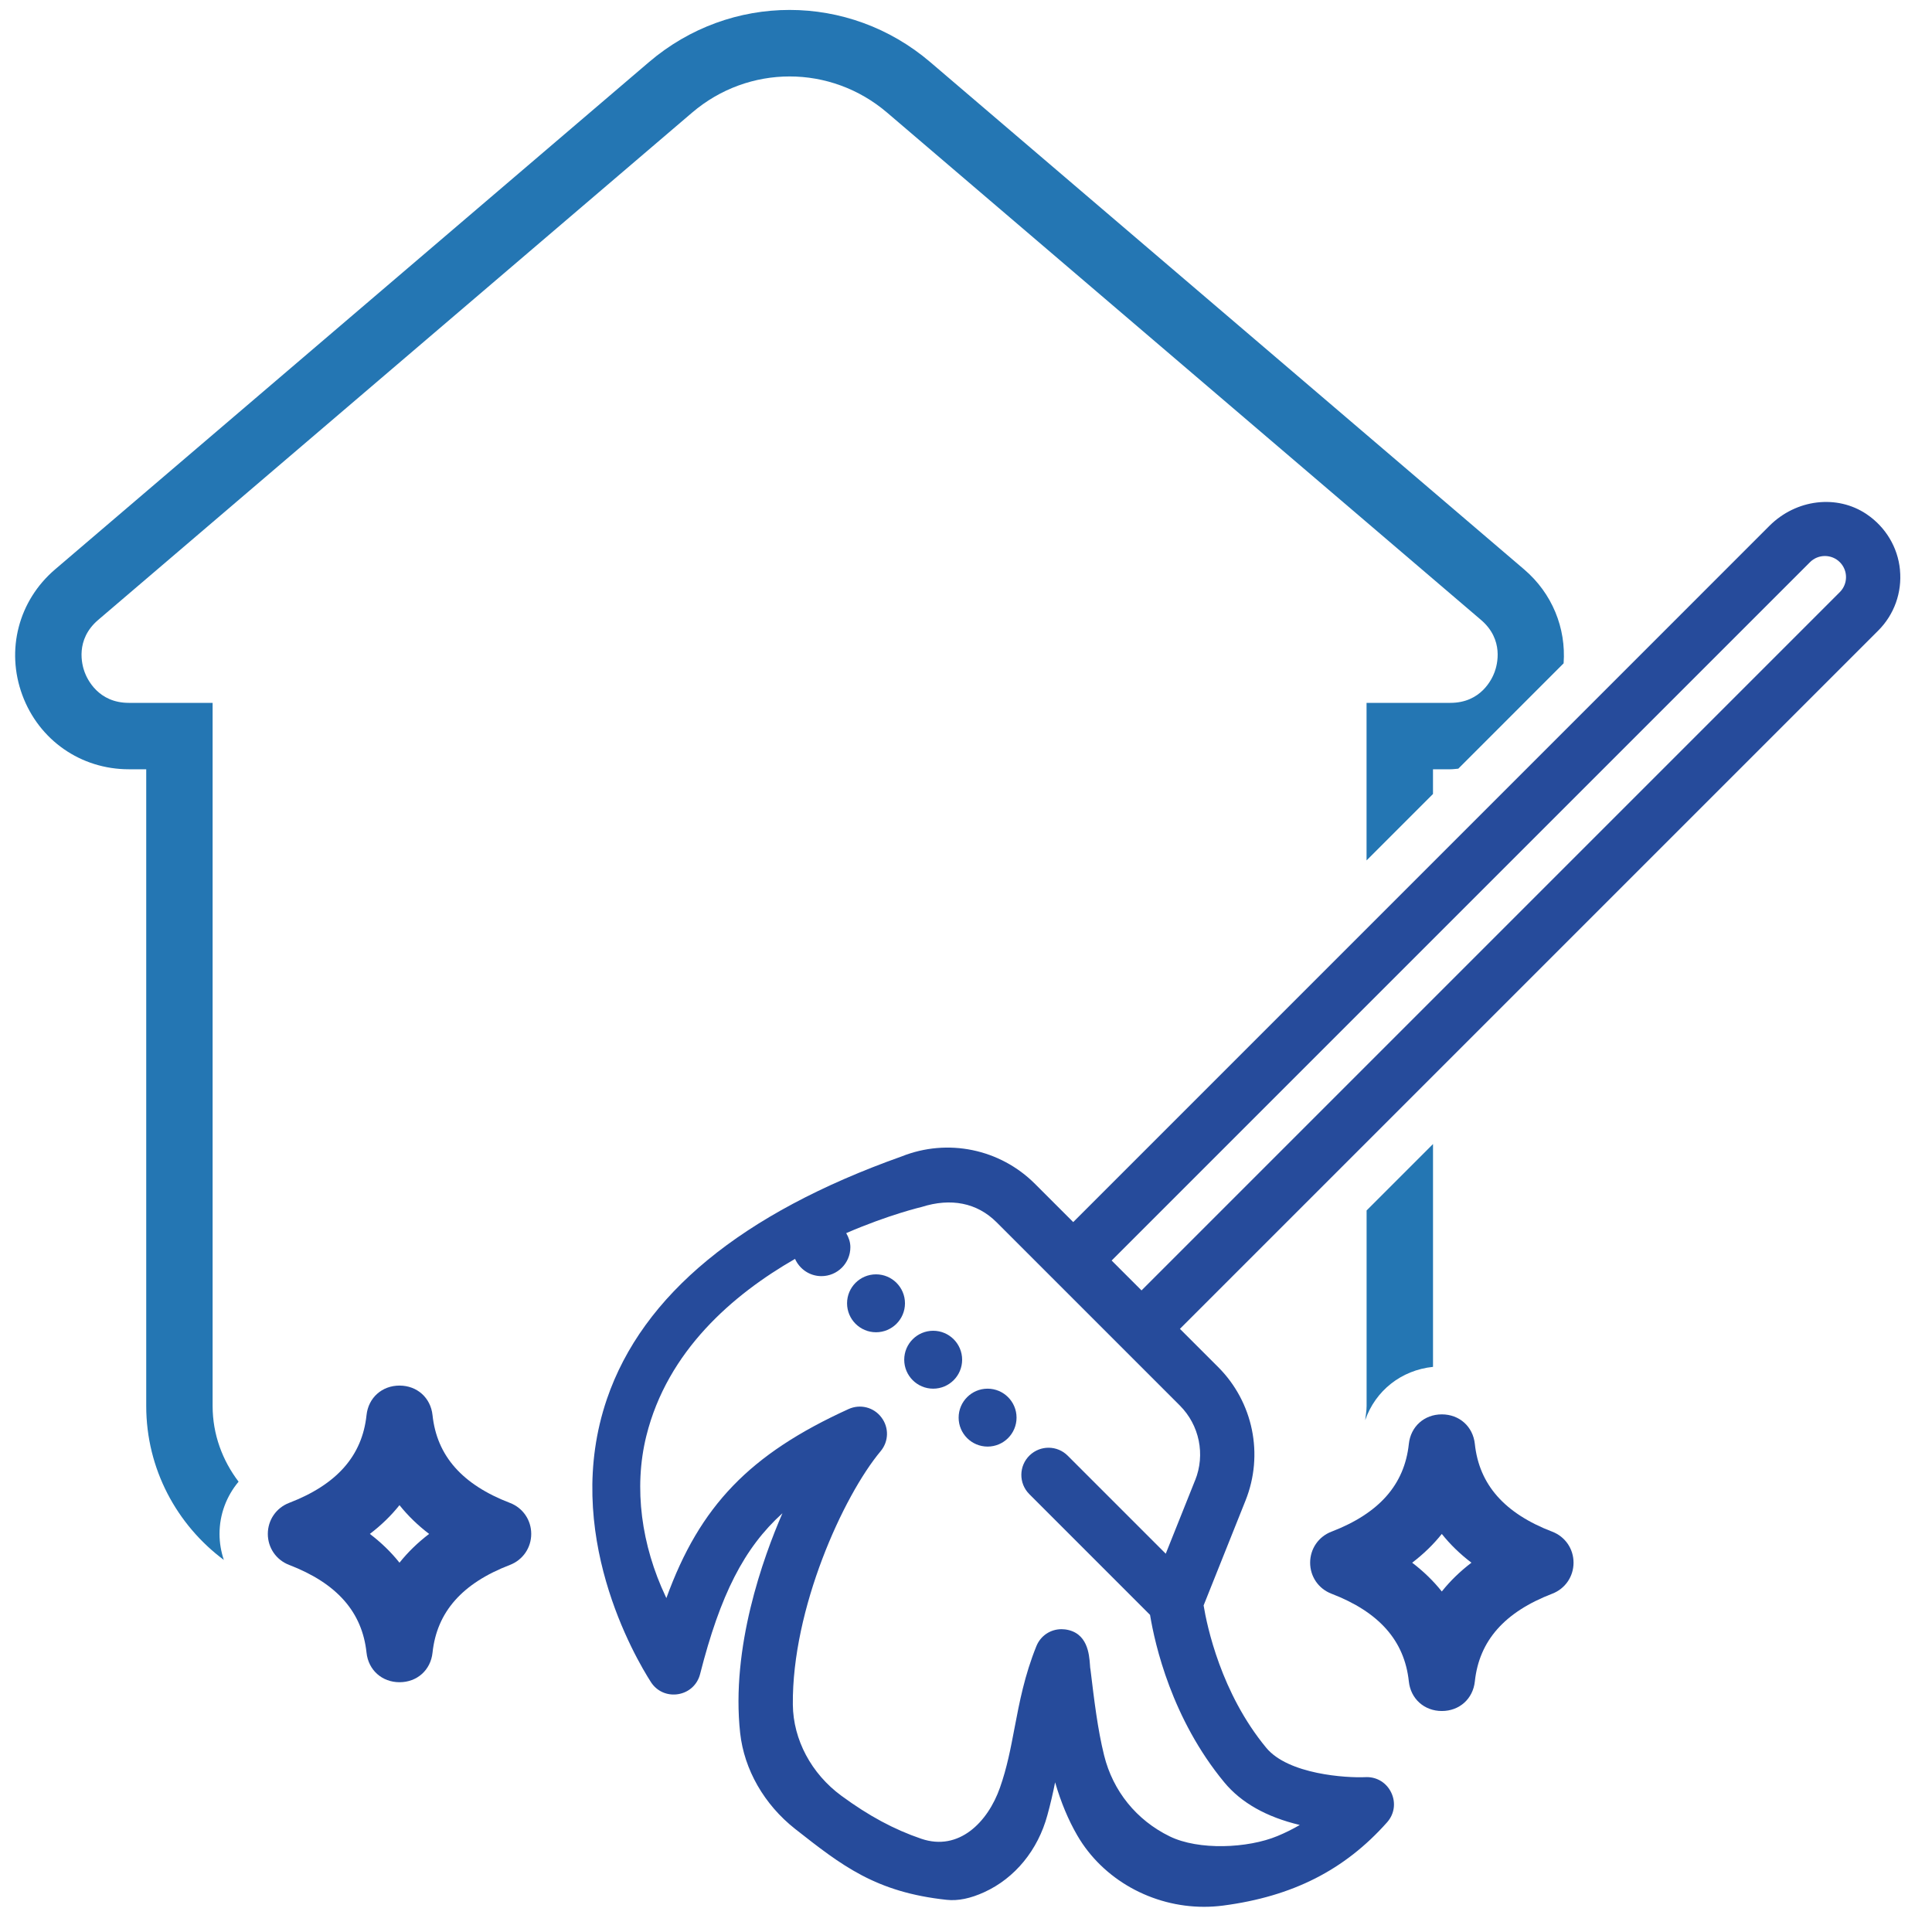 <?xml version="1.0" encoding="UTF-8"?><svg id="Capa_2" xmlns="http://www.w3.org/2000/svg" width="80" height="80" viewBox="0 0 80 80"><defs><style>.cls-1{fill:none;}.cls-2{fill:#2476b3;}.cls-3{fill:#264b9b;}</style></defs><g id="Capa_2-2"><g id="domicilios"><g><path class="cls-3" d="M78.674,23.595c-.09-.933-.594-1.772-1.382-2.304-1.227-.827-2.917-.623-4.022,.481l-28.83,28.832-1.582-1.581c-1.45-1.452-3.62-1.898-5.523-1.138-6.624,2.354-10.729,5.732-12.203,10.043-1.887,5.521,1.186,10.733,1.82,11.722,.245,.383,.675,.573,1.126,.502,.449-.072,.799-.391,.911-.831,.837-3.286,1.815-5.216,3.41-6.661-.802,1.846-2.138,5.559-1.751,9.099,.166,1.516,.996,2.963,2.276,3.972,1.936,1.521,3.334,2.622,6.278,2.937,.465,.051,.986-.057,1.555-.318,1.268-.579,2.221-1.741,2.613-3.188,.122-.444,.229-.9,.32-1.36,.244,.835,.547,1.56,.92,2.202,1.062,1.828,3.104,2.953,5.246,2.953,.262,0,.525-.017,.789-.051,2.878-.377,5.036-1.473,6.791-3.448,.306-.345,.371-.817,.171-1.233-.191-.397-.575-.639-1.01-.639-.021,0-.041,0-.062,.002-.777,.036-3.189-.109-4.104-1.218-1.871-2.263-2.452-5.04-2.592-5.893l1.736-4.344c.762-1.906,.316-4.075-1.134-5.526l-1.583-1.582,28.917-28.916c.661-.662,.989-1.577,.898-2.512Zm-29.188,37.702l-1.215,3.039-4.059-4.059c-.432-.433-1.131-.44-1.573-.017-.456,.436-.464,1.162-.018,1.608l5,5.001c.204,1.24,.904,4.31,3.075,6.935,.698,.844,1.748,1.437,3.125,1.764-.296,.173-.604,.326-.928,.46-1.231,.51-3.26,.597-4.457,.013-1.38-.673-2.352-1.88-2.717-3.354-.269-1.085-.409-2.271-.564-3.55-.011-.03-.017-.117-.022-.202-.032-.436-.098-1.343-1.031-1.465-.048-.006-.097-.009-.145-.009-.46,0-.868,.27-1.043,.703-.491,1.218-.699,2.313-.901,3.372-.162,.854-.315,1.661-.607,2.488-.504,1.433-1.702,2.644-3.255,2.116-1.126-.383-2.179-.949-3.312-1.782-1.243-.913-1.994-2.322-2.009-3.77-.04-3.965,2.085-8.643,3.634-10.496,.34-.405,.353-.982,.032-1.402-.318-.422-.878-.562-1.361-.343-4.085,1.861-6.155,4.001-7.542,7.826-.011-.021-.021-.044-.031-.066-.995-2.106-1.336-4.481-.799-6.647,.875-3.529,3.594-5.86,6.158-7.332,.187,.419,.604,.714,1.092,.714,.662,0,1.199-.537,1.199-1.199,0-.216-.072-.407-.172-.582,1.78-.771,3.127-1.084,3.127-1.084,1.204-.382,2.288-.177,3.102,.637,.345,.344,7.583,7.583,7.583,7.583,.815,.814,1.064,2.031,.636,3.1Zm26.698-36.78l-28.916,28.916-1.237-1.237,28.917-28.917c.34-.341,.896-.341,1.236,0,.341,.341,.341,.896,0,1.238Z"/><path class="cls-3" d="M38.641,55.104c-.662,0-1.199,.537-1.199,1.199s.537,1.199,1.199,1.199,1.199-.537,1.199-1.199-.537-1.199-1.199-1.199Z"/><path class="cls-3" d="M36.274,52.768c-.662,0-1.199,.537-1.199,1.199s.537,1.199,1.199,1.199,1.199-.537,1.199-1.199-.537-1.199-1.199-1.199Z"/><path class="cls-3" d="M40.894,57.502c-.662,0-1.199,.537-1.199,1.199s.537,1.199,1.199,1.199,1.199-.537,1.199-1.199-.537-1.199-1.199-1.199Z"/><path class="cls-3" d="M21.117,62.233c-1.979-.76-3.027-1.949-3.207-3.634-.077-.721-.639-1.224-1.366-1.225h0c-.728,0-1.29,.503-1.367,1.224-.18,1.685-1.229,2.874-3.207,3.634-.534,.206-.88,.71-.88,1.284s.346,1.077,.88,1.283c1.979,.76,3.027,1.949,3.207,3.634,.077,.721,.64,1.224,1.367,1.224h0c.728,0,1.289-.504,1.366-1.224,.18-1.686,1.229-2.874,3.207-3.634,.534-.206,.88-.71,.88-1.284s-.346-1.077-.88-1.283Zm-3.348,1.283c-.47,.358-.88,.757-1.227,1.192-.346-.435-.756-.833-1.227-1.192,.47-.358,.881-.757,1.227-1.191,.347,.435,.757,.834,1.227,1.191Z"/><path class="cls-3" d="M64.277,63.425c-1.979-.76-3.027-1.949-3.207-3.634-.077-.721-.639-1.224-1.366-1.225h0c-.728,0-1.29,.503-1.367,1.224-.18,1.685-1.229,2.874-3.207,3.634-.534,.206-.88,.71-.88,1.284s.346,1.077,.88,1.283c1.979,.76,3.027,1.949,3.207,3.634,.077,.721,.64,1.224,1.367,1.224h0c.728,0,1.289-.504,1.366-1.224,.18-1.686,1.229-2.874,3.207-3.634,.534-.206,.88-.71,.88-1.284s-.346-1.077-.88-1.283Zm-3.348,1.283c-.47,.358-.88,.757-1.227,1.192-.346-.435-.756-.833-1.227-1.192,.47-.358,.881-.757,1.227-1.191,.347,.435,.757,.834,1.227,1.191Z"/></g><path class="cls-2" d="M56.588,58.219c0,.201-.037,.392-.059,.587,.423-1.219,1.491-2.071,2.809-2.207v-9.227l-2.75,2.75v8.096Z"/><path class="cls-2" d="M9.879,61.353c-.665-.875-1.075-1.953-1.075-3.134V29.104s-3.47,0-3.47,0c-1.262,0-1.721-.977-1.831-1.276-.111-.3-.396-1.34,.563-2.159L28.658,4.664c2.34-1.998,5.736-1.998,8.076,0l24.591,21.005c.96,.819,.674,1.86,.563,2.159-.11,.3-.568,1.276-1.831,1.276h-3.471v6.524s2.751-2.751,2.751-2.751v-1.023h.72c.111,0,.218-.017,.328-.025l4.361-4.362c.105-1.46-.472-2.897-1.637-3.891L38.52,2.572c-3.375-2.881-8.273-2.881-11.648,0L2.281,23.577c-1.514,1.293-2.046,3.335-1.357,5.203,.689,1.867,2.42,3.074,4.411,3.074h.72v26.365c0,2.609,1.267,4.922,3.213,6.374-.113-.34-.178-.702-.178-1.077,0-.817,.293-1.571,.79-2.164Z"/><rect class="cls-1" width="80" height="80"/></g></g></svg>